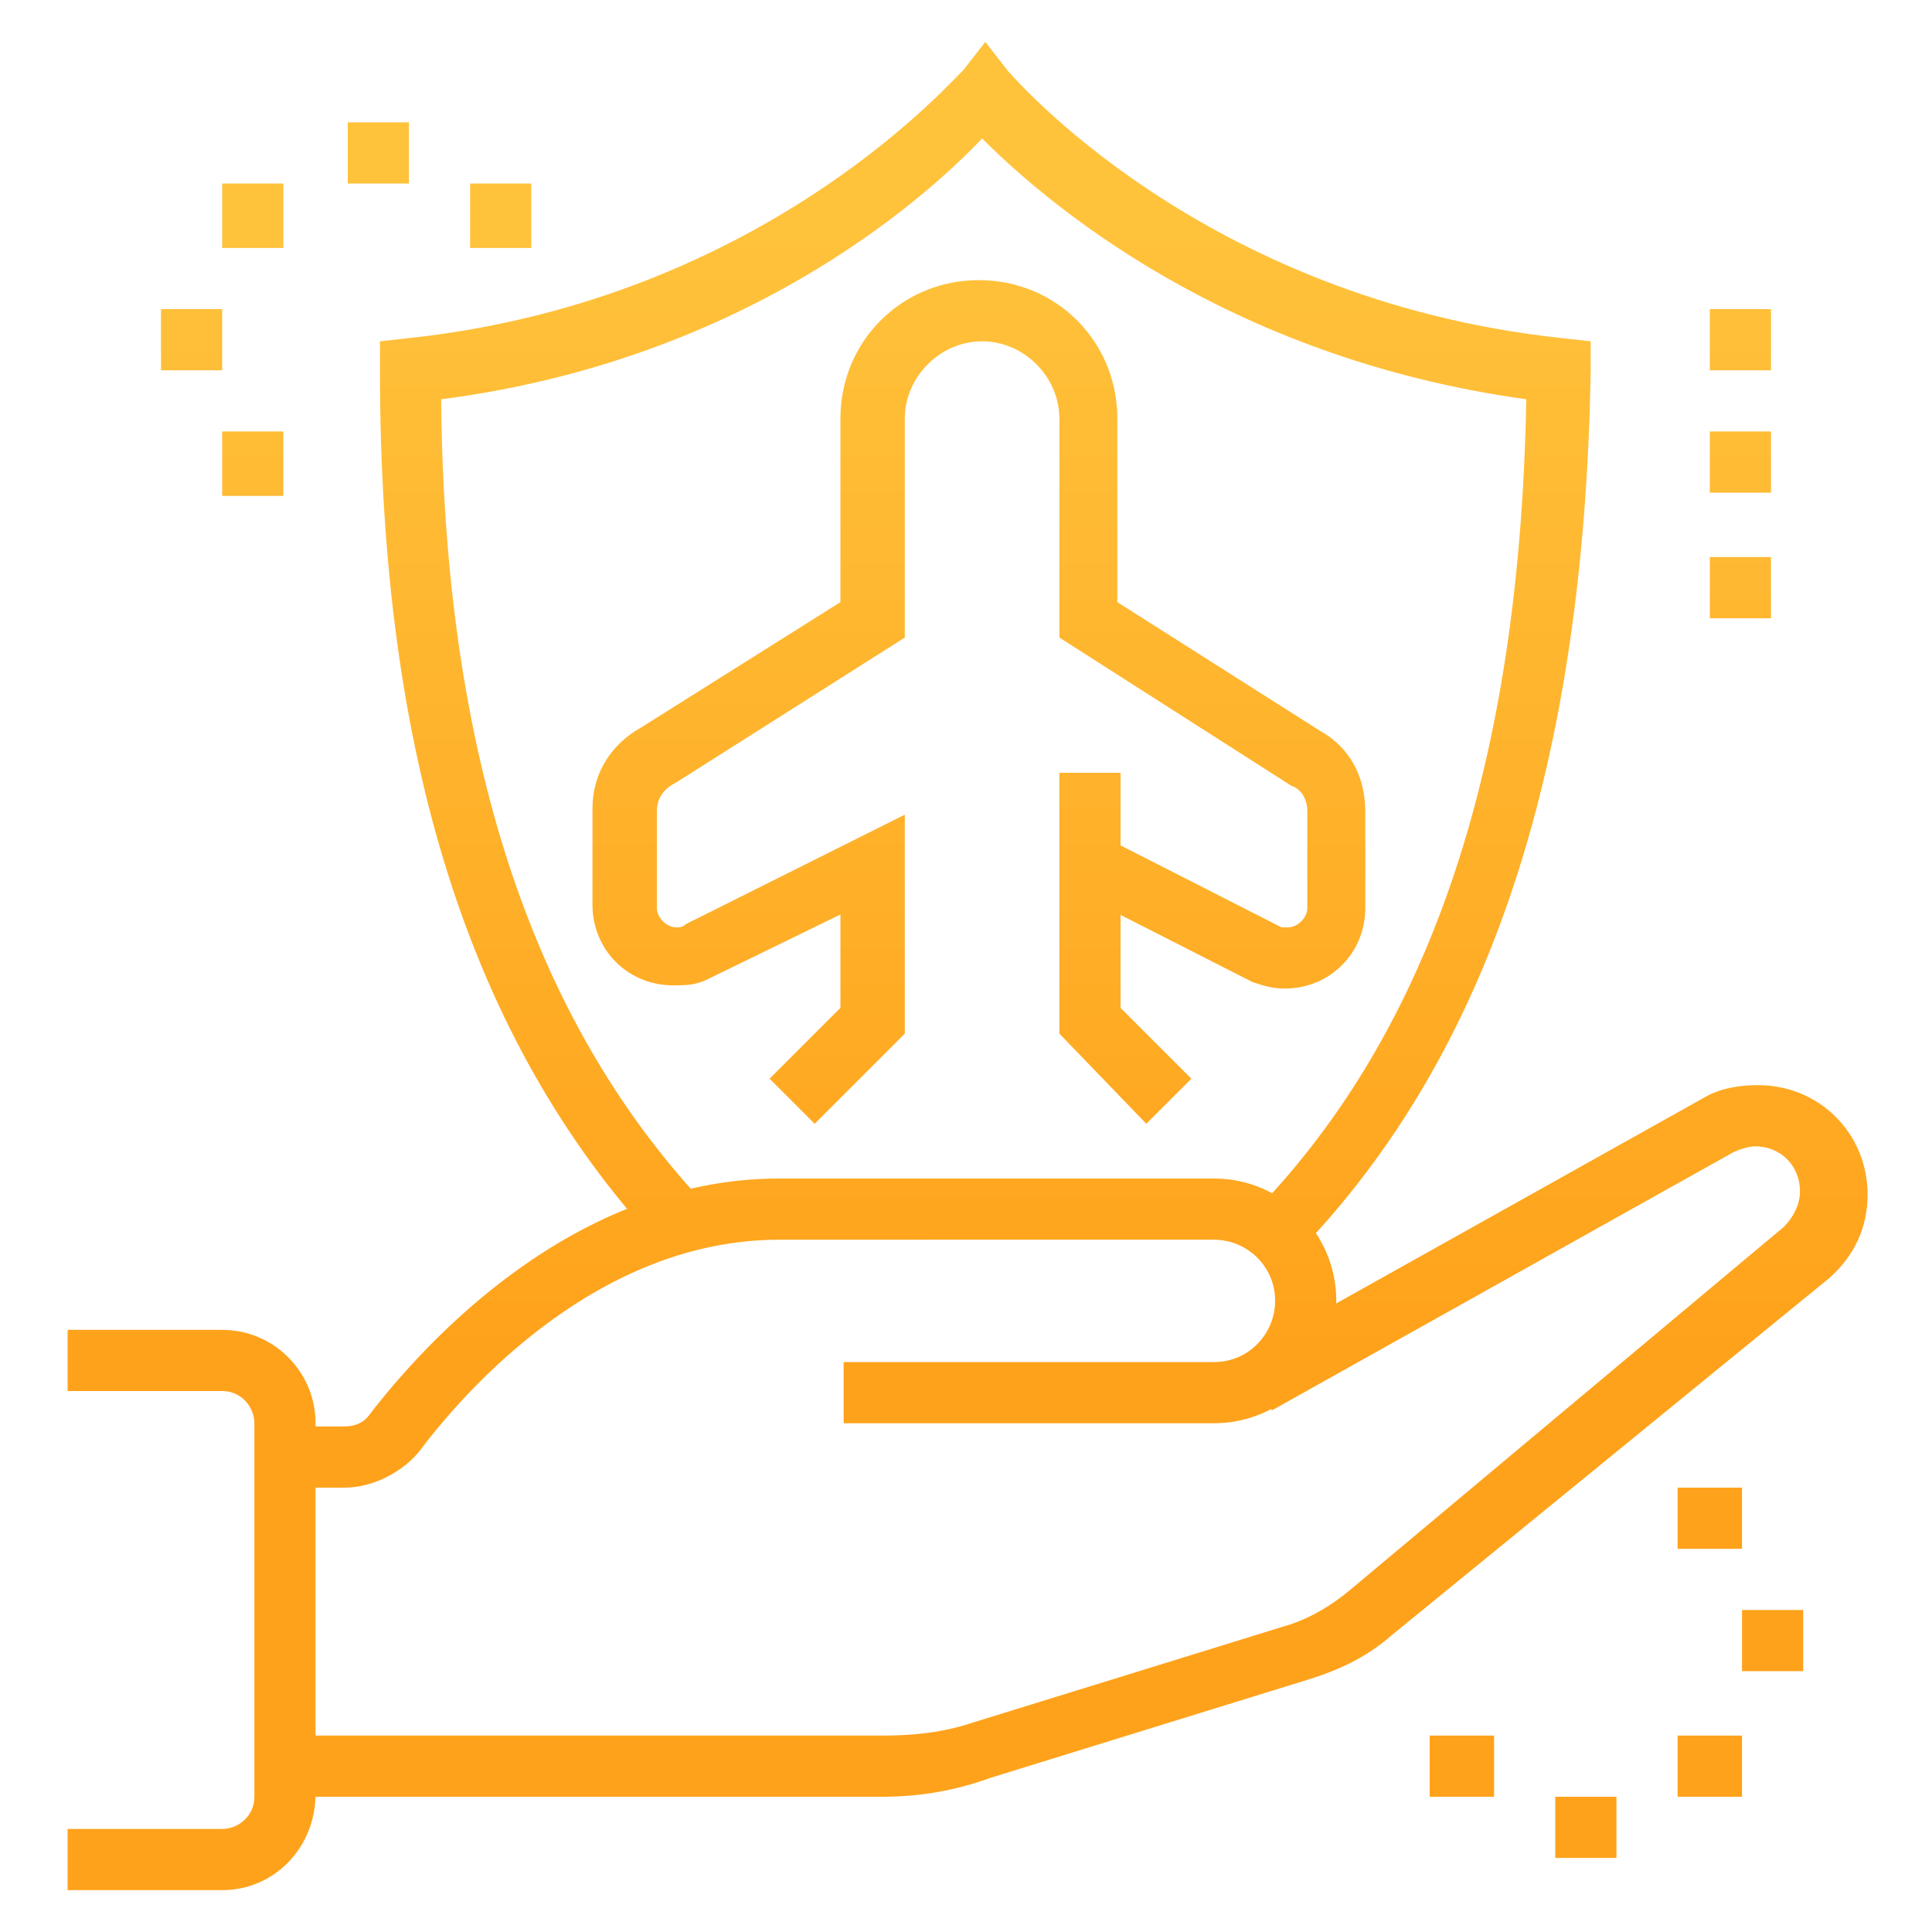 <?xml version="1.0" encoding="utf-8"?>
<!-- Generator: Adobe Illustrator 24.1.0, SVG Export Plug-In . SVG Version: 6.00 Build 0)  -->
<svg version="1.1" id="Layer_1" xmlns="http://www.w3.org/2000/svg" xmlns:xlink="http://www.w3.org/1999/xlink" x="0px" y="0px"
	 width="60px" height="60px" viewBox="0 0 60 60" style="enable-background:new 0 0 60 60;" xml:space="preserve">
<style type="text/css">
	.st0{display:none;}
	.st1{display:inline;fill:url(#SVGID_1_);}
	.st2{display:inline;fill:url(#SVGID_2_);}
	.st3{display:inline;fill:url(#SVGID_3_);}
	.st4{display:inline;fill:url(#SVGID_4_);}
	.st5{display:inline;fill:url(#SVGID_5_);}
	.st6{display:inline;fill:url(#SVGID_6_);}
	.st7{display:inline;fill:url(#SVGID_7_);}
	.st8{display:inline;fill:url(#SVGID_8_);}
	.st9{display:inline;fill:url(#SVGID_9_);}
	.st10{display:inline;fill:url(#SVGID_10_);}
	.st11{display:inline;fill:url(#SVGID_11_);}
	.st12{display:inline;fill:url(#SVGID_12_);}
	.st13{display:inline;fill:url(#SVGID_13_);}
	.st14{display:inline;fill:url(#SVGID_14_);}
	.st15{display:inline;fill:url(#SVGID_15_);}
	.st16{display:inline;fill:url(#SVGID_16_);}
	.st17{display:inline;fill:url(#SVGID_17_);}
	.st18{display:inline;fill:url(#SVGID_18_);}
	.st19{display:inline;fill:url(#SVGID_19_);}
	.st20{display:inline;fill:url(#SVGID_20_);}
	.st21{display:inline;fill:url(#SVGID_21_);}
	.st22{display:inline;fill:url(#SVGID_22_);}
	.st23{display:inline;fill:url(#SVGID_23_);}
	.st24{display:inline;fill:url(#SVGID_24_);}
	.st25{display:inline;fill:url(#SVGID_25_);}
	.st26{display:inline;fill:url(#SVGID_26_);}
	.st27{display:inline;fill:url(#SVGID_27_);}
	.st28{display:inline;fill:url(#SVGID_28_);}
	.st29{display:inline;fill:url(#SVGID_29_);}
	.st30{display:inline;fill:url(#SVGID_30_);}
	.st31{display:inline;fill:url(#SVGID_31_);}
	.st32{display:inline;fill:url(#SVGID_32_);}
	.st33{display:inline;fill:url(#SVGID_33_);}
	.st34{display:inline;fill:url(#SVGID_34_);}
	.st35{display:inline;fill:url(#SVGID_35_);}
	.st36{display:inline;fill:url(#SVGID_36_);}
	.st37{display:inline;fill:url(#SVGID_37_);}
	.st38{display:inline;fill:url(#SVGID_38_);}
	.st39{display:inline;fill:url(#SVGID_39_);}
	.st40{display:inline;fill:url(#SVGID_40_);}
	.st41{fill:url(#SVGID_41_);}
	.st42{fill:url(#SVGID_42_);}
	.st43{fill:url(#SVGID_43_);}
	.st44{fill:url(#SVGID_44_);}
	.st45{fill:url(#SVGID_45_);}
	.st46{fill:url(#SVGID_46_);}
	.st47{fill:url(#SVGID_47_);}
	.st48{fill:url(#SVGID_48_);}
	.st49{fill:url(#SVGID_49_);}
	.st50{fill:url(#SVGID_50_);}
	.st51{fill:url(#SVGID_51_);}
	.st52{fill:url(#SVGID_52_);}
	.st53{fill:url(#SVGID_53_);}
	.st54{fill:url(#SVGID_54_);}
	.st55{fill:url(#SVGID_55_);}
	.st56{fill:url(#SVGID_56_);}
	.st57{fill:url(#SVGID_57_);}
	.st58{fill:url(#SVGID_58_);}
	.st59{fill:url(#SVGID_59_);}
</style>
<g class="st0">
	<linearGradient id="SVGID_1_" gradientUnits="userSpaceOnUse" x1="26.631" y1="7.109" x2="26.631" y2="42.029">
		<stop  offset="0" style="stop-color:#FFC23B"/>
		<stop  offset="1" style="stop-color:#FFA21B"/>
	</linearGradient>
	<rect x="25.7" y="37.8" class="st1" width="1.9" height="2.9"/>
	<linearGradient id="SVGID_2_" gradientUnits="userSpaceOnUse" x1="26.631" y1="7.109" x2="26.631" y2="42.029">
		<stop  offset="0" style="stop-color:#FFC23B"/>
		<stop  offset="1" style="stop-color:#FFA21B"/>
	</linearGradient>
	<rect x="25.7" y="42.6" class="st2" width="1.9" height="2.9"/>
	<linearGradient id="SVGID_3_" gradientUnits="userSpaceOnUse" x1="26.631" y1="7.109" x2="26.631" y2="42.029">
		<stop  offset="0" style="stop-color:#FFC23B"/>
		<stop  offset="1" style="stop-color:#FFA21B"/>
	</linearGradient>
	<rect x="25.7" y="47.5" class="st3" width="1.9" height="2.9"/>
	<linearGradient id="SVGID_4_" gradientUnits="userSpaceOnUse" x1="37.218" y1="7.109" x2="37.218" y2="42.029">
		<stop  offset="0" style="stop-color:#FFC23B"/>
		<stop  offset="1" style="stop-color:#FFA21B"/>
	</linearGradient>
	<rect x="31.4" y="37.8" class="st4" width="11.5" height="1.9"/>
	<linearGradient id="SVGID_5_" gradientUnits="userSpaceOnUse" x1="35.293" y1="7.109" x2="35.293" y2="42.029">
		<stop  offset="0" style="stop-color:#FFC23B"/>
		<stop  offset="1" style="stop-color:#FFA21B"/>
	</linearGradient>
	<rect x="31.4" y="41.7" class="st5" width="7.7" height="1.9"/>
	<linearGradient id="SVGID_6_" gradientUnits="userSpaceOnUse" x1="35.293" y1="7.109" x2="35.293" y2="42.029">
		<stop  offset="0" style="stop-color:#FFC23B"/>
		<stop  offset="1" style="stop-color:#FFA21B"/>
	</linearGradient>
	<rect x="31.4" y="48.4" class="st6" width="7.7" height="1.9"/>
	<linearGradient id="SVGID_7_" gradientUnits="userSpaceOnUse" x1="49.73" y1="7.109" x2="49.73" y2="42.029">
		<stop  offset="0" style="stop-color:#FFC23B"/>
		<stop  offset="1" style="stop-color:#FFA21B"/>
	</linearGradient>
	<path class="st7" d="M54.5,43.6h-9.6v-5.8h9.6V43.6z M46.8,41.7h5.8v-1.9h-5.8V41.7z"/>
	<linearGradient id="SVGID_8_" gradientUnits="userSpaceOnUse" x1="53.58" y1="7.109" x2="53.58" y2="42.029">
		<stop  offset="0" style="stop-color:#FFC23B"/>
		<stop  offset="1" style="stop-color:#FFA21B"/>
	</linearGradient>
	<rect x="52.6" y="45.5" class="st8" width="1.9" height="1.9"/>
	<linearGradient id="SVGID_9_" gradientUnits="userSpaceOnUse" x1="49.73" y1="7.109" x2="49.73" y2="42.029">
		<stop  offset="0" style="stop-color:#FFC23B"/>
		<stop  offset="1" style="stop-color:#FFA21B"/>
	</linearGradient>
	<rect x="48.8" y="45.5" class="st9" width="1.9" height="1.9"/>
	<linearGradient id="SVGID_10_" gradientUnits="userSpaceOnUse" x1="41.149" y1="7.109" x2="41.149" y2="42.029">
		<stop  offset="0" style="stop-color:#FFC23B"/>
		<stop  offset="1" style="stop-color:#FFA21B"/>
	</linearGradient>
	<polygon class="st10" points="41.1,8.5 39.8,7.1 41.2,5.8 42.5,7.2 	"/>
	<linearGradient id="SVGID_11_" gradientUnits="userSpaceOnUse" x1="35.668" y1="7.109" x2="35.668" y2="42.029">
		<stop  offset="0" style="stop-color:#FFC23B"/>
		<stop  offset="1" style="stop-color:#FFA21B"/>
	</linearGradient>
	<polygon class="st11" points="33.2,15 32,13.5 38.1,8.5 39.4,10 	"/>
	<linearGradient id="SVGID_12_" gradientUnits="userSpaceOnUse" x1="52.637" y1="7.109" x2="52.637" y2="42.029">
		<stop  offset="0" style="stop-color:#FFC23B"/>
		<stop  offset="1" style="stop-color:#FFA21B"/>
	</linearGradient>
	<polygon class="st12" points="51.8,27.5 50.5,26.1 53.5,23.1 54.8,24.5 	"/>
	<linearGradient id="SVGID_13_" gradientUnits="userSpaceOnUse" x1="39.95" y1="7.109" x2="39.95" y2="42.029">
		<stop  offset="0" style="stop-color:#FFC23B"/>
		<stop  offset="1" style="stop-color:#FFA21B"/>
	</linearGradient>
	<polygon class="st13" points="38.1,27.4 36.9,25.9 41.8,21.9 43,23.4 	"/>
	<linearGradient id="SVGID_14_" gradientUnits="userSpaceOnUse" x1="22.775" y1="7.109" x2="22.775" y2="42.029">
		<stop  offset="0" style="stop-color:#FFC23B"/>
		<stop  offset="1" style="stop-color:#FFA21B"/>
	</linearGradient>
	<path class="st14" d="M29.4,32.1l-18.2-1.9c-1-0.1-1.9-1-1.9-2c0-0.6,0.2-1.2,0.7-1.6l3.1-3c0.7-0.7,1.4-1.2,2.3-1.5
		c0.9-0.4,1.8-0.6,2.8-0.6h18v1.9h-18c-0.7,0-1.4,0.1-2,0.4c-0.6,0.3-1.2,0.7-1.7,1.2l-3.1,3c0,0-0.1,0.1-0.1,0.1
		c0,0.1,0.1,0.1,0.1,0.2l18.2,1.9L29.4,32.1z"/>
	<linearGradient id="SVGID_15_" gradientUnits="userSpaceOnUse" x1="12.401" y1="7.109" x2="12.401" y2="42.029">
		<stop  offset="0" style="stop-color:#FFC23B"/>
		<stop  offset="1" style="stop-color:#FFA21B"/>
	</linearGradient>
	<path class="st15" d="M17,45.5c-0.6,0-1.1,0-1.6-0.1L4,43c-1.4-0.3-2.4-1.6-2.4-3c0-1.1,0.5-2,1.4-2.6l1.5-1c0.5-0.3,1-0.5,1.6-0.5
		h5.1c0.2,0,0.4-0.1,0.6-0.2l7.9-6.3l1.2,1.5L13,37.2c-0.5,0.4-1.1,0.6-1.8,0.6H6.1c-0.2,0-0.4,0.1-0.5,0.2l-1.5,1
		c-0.3,0.2-0.5,0.6-0.5,1c0,0.6,0.4,1,0.9,1.2l11.2,2.4c0.4,0,0.9,0.1,1.3,0.1c1.8,0,3.7-0.4,5.4-1.2l0.8,1.7
		C21.3,45.1,19.1,45.5,17,45.5z"/>
	<linearGradient id="SVGID_16_" gradientUnits="userSpaceOnUse" x1="43.352" y1="7.109" x2="43.352" y2="42.029">
		<stop  offset="0" style="stop-color:#FFC23B"/>
		<stop  offset="1" style="stop-color:#FFA21B"/>
	</linearGradient>
	<path class="st16" d="M38.2,32.6l-1-1.6c0.1-0.1,15.8-12.9,15.9-13c1.2-1.2,2.4-3.3,2.4-5.3c0-2.8-2.6-3.8-4.8-3.8
		c-3.4,0-4.6,1-12.3,7.6c-2.1,1.8-4.7,4-7.8,6.6l-1.2-1.5c3.2-2.7,5.7-4.8,7.8-6.6C44.9,8.4,46.5,7,50.7,7c3.4,0,6.7,1.8,6.7,5.8
		c0,2.7-1.6,5.3-3.1,6.7C54.2,19.7,38.3,32.6,38.2,32.6z"/>
	<linearGradient id="SVGID_17_" gradientUnits="userSpaceOnUse" x1="54.062" y1="7.109" x2="54.062" y2="42.029">
		<stop  offset="0" style="stop-color:#FFC23B"/>
		<stop  offset="1" style="stop-color:#FFA21B"/>
	</linearGradient>
	<path class="st17" d="M54.5,35.9h-1.9V34h1.9c0.5,0,1-0.2,1.4-0.6c0.4-0.4,0.6-0.9,0.5-1.4c-0.1-1-1-1.8-2.1-1.8h-2.7v4.8h-1.9
		v-4.8c0-1.1,0.9-1.9,1.9-1.9h2.7c2.1,0,3.9,1.6,4,3.6c0.1,1.1-0.3,2.1-1.1,2.9C56.6,35.5,55.6,35.9,54.5,35.9z"/>
	<linearGradient id="SVGID_18_" gradientUnits="userSpaceOnUse" x1="40.105" y1="7.109" x2="40.105" y2="42.029">
		<stop  offset="0" style="stop-color:#FFC23B"/>
		<stop  offset="1" style="stop-color:#FFA21B"/>
	</linearGradient>
	<path class="st18" d="M54.5,54.2H23.7c-1.1,0-1.9-0.9-1.9-1.9V35.9c0-1.1,0.9-1.9,1.9-1.9h29.8v1.9H23.7v16.4h30.8
		c1.1,0,1.9-0.9,1.9-1.9V32.1h1.9v18.3C58.4,52.5,56.7,54.2,54.5,54.2z"/>
</g>
<g class="st0">
	<linearGradient id="SVGID_19_" gradientUnits="userSpaceOnUse" x1="30.962" y1="7.109" x2="30.962" y2="42.029">
		<stop  offset="0" style="stop-color:#FFC23B"/>
		<stop  offset="1" style="stop-color:#FFA21B"/>
	</linearGradient>
	<rect x="30" y="3.5" class="st19" width="1.9" height="4.8"/>
	<linearGradient id="SVGID_20_" gradientUnits="userSpaceOnUse" x1="20.898" y1="7.109" x2="20.898" y2="42.029">
		<stop  offset="0" style="stop-color:#FFC23B"/>
		<stop  offset="1" style="stop-color:#FFA21B"/>
	</linearGradient>
	<polygon class="st20" points="22.2,10.6 18.3,6.6 19.6,5.3 23.5,9.2 	"/>
	<linearGradient id="SVGID_21_" gradientUnits="userSpaceOnUse" x1="14.08" y1="7.109" x2="14.08" y2="42.029">
		<stop  offset="0" style="stop-color:#FFC23B"/>
		<stop  offset="1" style="stop-color:#FFA21B"/>
	</linearGradient>
	<polygon class="st21" points="16.1,18.2 11.4,16.5 12.1,14.7 16.8,16.4 	"/>
	<linearGradient id="SVGID_22_" gradientUnits="userSpaceOnUse" x1="41.068" y1="7.109" x2="41.068" y2="42.029">
		<stop  offset="0" style="stop-color:#FFC23B"/>
		<stop  offset="1" style="stop-color:#FFA21B"/>
	</linearGradient>
	<polygon class="st22" points="39.8,10.5 38.4,9.2 42.4,5.2 43.7,6.6 	"/>
	<linearGradient id="SVGID_23_" gradientUnits="userSpaceOnUse" x1="47.812" y1="7.109" x2="47.812" y2="42.029">
		<stop  offset="0" style="stop-color:#FFC23B"/>
		<stop  offset="1" style="stop-color:#FFA21B"/>
	</linearGradient>
	<polygon class="st23" points="45.8,18.2 45.2,16.4 49.8,14.7 50.5,16.6 	"/>
	<linearGradient id="SVGID_24_" gradientUnits="userSpaceOnUse" x1="44.918" y1="7.109" x2="44.918" y2="42.029">
		<stop  offset="0" style="stop-color:#FFC23B"/>
		<stop  offset="1" style="stop-color:#FFA21B"/>
	</linearGradient>
	<path class="st24" d="M56.9,52.6H31v-1.9h26v-4.3c-2.4-1.8-3.8-4.9-3.8-8.2c0-3.3,1.5-6.4,3.8-8.2v-4.3H33.8v-1.9h23.1
		c1.1,0,1.9,0.9,1.9,1.9V31l-0.4,0.3c-2.1,1.3-3.4,4.1-3.4,6.9c0,2.8,1.3,5.5,3.4,6.9l0.4,0.3v5.3C58.9,51.8,58,52.6,56.9,52.6z"/>
	<linearGradient id="SVGID_25_" gradientUnits="userSpaceOnUse" x1="50.212" y1="7.109" x2="50.212" y2="42.029">
		<stop  offset="0" style="stop-color:#FFC23B"/>
		<stop  offset="1" style="stop-color:#FFA21B"/>
	</linearGradient>
	<rect x="49.2" y="27.6" class="st25" width="1.9" height="1.9"/>
	<linearGradient id="SVGID_26_" gradientUnits="userSpaceOnUse" x1="50.212" y1="7.109" x2="50.212" y2="42.029">
		<stop  offset="0" style="stop-color:#FFC23B"/>
		<stop  offset="1" style="stop-color:#FFA21B"/>
	</linearGradient>
	<rect x="49.2" y="31.4" class="st26" width="1.9" height="1.9"/>
	<linearGradient id="SVGID_27_" gradientUnits="userSpaceOnUse" x1="50.212" y1="7.109" x2="50.212" y2="42.029">
		<stop  offset="0" style="stop-color:#FFC23B"/>
		<stop  offset="1" style="stop-color:#FFA21B"/>
	</linearGradient>
	<rect x="49.2" y="35.3" class="st27" width="1.9" height="1.9"/>
	<linearGradient id="SVGID_28_" gradientUnits="userSpaceOnUse" x1="50.212" y1="7.109" x2="50.212" y2="42.029">
		<stop  offset="0" style="stop-color:#FFC23B"/>
		<stop  offset="1" style="stop-color:#FFA21B"/>
	</linearGradient>
	<rect x="49.2" y="39.1" class="st28" width="1.9" height="1.9"/>
	<linearGradient id="SVGID_29_" gradientUnits="userSpaceOnUse" x1="50.212" y1="7.109" x2="50.212" y2="42.029">
		<stop  offset="0" style="stop-color:#FFC23B"/>
		<stop  offset="1" style="stop-color:#FFA21B"/>
	</linearGradient>
	<rect x="49.2" y="43" class="st29" width="1.9" height="1.9"/>
	<linearGradient id="SVGID_30_" gradientUnits="userSpaceOnUse" x1="50.212" y1="7.109" x2="50.212" y2="42.029">
		<stop  offset="0" style="stop-color:#FFC23B"/>
		<stop  offset="1" style="stop-color:#FFA21B"/>
	</linearGradient>
	<rect x="49.2" y="46.8" class="st30" width="1.9" height="1.9"/>
	<linearGradient id="SVGID_31_" gradientUnits="userSpaceOnUse" x1="40.587" y1="7.109" x2="40.587" y2="42.029">
		<stop  offset="0" style="stop-color:#FFC23B"/>
		<stop  offset="1" style="stop-color:#FFA21B"/>
	</linearGradient>
	<rect x="33.8" y="27.6" class="st31" width="13.5" height="1.9"/>
	<linearGradient id="SVGID_32_" gradientUnits="userSpaceOnUse" x1="43.956" y1="7.109" x2="43.956" y2="42.029">
		<stop  offset="0" style="stop-color:#FFC23B"/>
		<stop  offset="1" style="stop-color:#FFA21B"/>
	</linearGradient>
	<rect x="40.6" y="31.4" class="st32" width="6.7" height="1.9"/>
	<linearGradient id="SVGID_33_" gradientUnits="userSpaceOnUse" x1="40.587" y1="7.109" x2="40.587" y2="42.029">
		<stop  offset="0" style="stop-color:#FFC23B"/>
		<stop  offset="1" style="stop-color:#FFA21B"/>
	</linearGradient>
	<polygon class="st33" points="47.3,48.8 45.4,48.8 45.4,44.9 35.8,44.9 35.8,46.8 39.6,46.8 39.6,48.8 33.8,48.8 33.8,43 47.3,43 	
		"/>
	<linearGradient id="SVGID_34_" gradientUnits="userSpaceOnUse" x1="42.512" y1="7.109" x2="42.512" y2="42.029">
		<stop  offset="0" style="stop-color:#FFC23B"/>
		<stop  offset="1" style="stop-color:#FFA21B"/>
	</linearGradient>
	<rect x="41.5" y="46.8" class="st34" width="1.9" height="1.9"/>
	<linearGradient id="SVGID_35_" gradientUnits="userSpaceOnUse" x1="18.932" y1="7.109" x2="18.932" y2="42.029">
		<stop  offset="0" style="stop-color:#FFC23B"/>
		<stop  offset="1" style="stop-color:#FFA21B"/>
	</linearGradient>
	<path class="st35" d="M27.1,27.6H10.8c-1.1,0-1.9-0.9-1.9-1.9v-3.8c0-1.1,0.9-1.9,1.9-1.9h16.4c1.1,0,1.9,0.9,1.9,1.9v3.8
		C29,26.7,28.2,27.6,27.1,27.6z M10.8,21.8v3.8h16.4l0-3.8H10.8z"/>
	<linearGradient id="SVGID_36_" gradientUnits="userSpaceOnUse" x1="25.669" y1="7.109" x2="25.669" y2="42.029">
		<stop  offset="0" style="stop-color:#FFC23B"/>
		<stop  offset="1" style="stop-color:#FFA21B"/>
	</linearGradient>
	<path class="st36" d="M27.1,52.6h-4.8v-1.9h4.8v-3.8h-2.9v-1.9h2.9c1.1,0,1.9,0.9,1.9,1.9v3.8C29,51.8,28.2,52.6,27.1,52.6z"/>
	<linearGradient id="SVGID_37_" gradientUnits="userSpaceOnUse" x1="26.631" y1="7.109" x2="26.631" y2="42.029">
		<stop  offset="0" style="stop-color:#FFC23B"/>
		<stop  offset="1" style="stop-color:#FFA21B"/>
	</linearGradient>
	<path class="st37" d="M29,46.8h-4.8v-1.9H29v-5.8h-6.7v-1.9H29c1.1,0,1.9,0.9,1.9,1.9v5.8C31,46,30.1,46.8,29,46.8z"/>
	<linearGradient id="SVGID_38_" gradientUnits="userSpaceOnUse" x1="21.819" y1="7.109" x2="21.819" y2="42.029">
		<stop  offset="0" style="stop-color:#FFC23B"/>
		<stop  offset="1" style="stop-color:#FFA21B"/>
	</linearGradient>
	<path class="st38" d="M30,33.4H13.6c-1.1,0-1.9-0.9-1.9-1.9v-3.8c0-1.1,0.9-1.9,1.9-1.9H30c1.1,0,1.9,0.9,1.9,1.9v3.8
		C31.9,32.5,31.1,33.4,30,33.4z M13.6,27.6v3.8H30l0-3.8H13.6z"/>
	<linearGradient id="SVGID_39_" gradientUnits="userSpaceOnUse" x1="25.188" y1="7.109" x2="25.188" y2="42.029">
		<stop  offset="0" style="stop-color:#FFC23B"/>
		<stop  offset="1" style="stop-color:#FFA21B"/>
	</linearGradient>
	<path class="st39" d="M26.2,39.1h-3.8v-1.9h3.8v-5.8c1.1,0,1.9,0.9,1.9,1.9v3.8C28.1,38.3,27.2,39.1,26.2,39.1z"/>
	<linearGradient id="SVGID_40_" gradientUnits="userSpaceOnUse" x1="11.713" y1="7.109" x2="11.713" y2="42.029">
		<stop  offset="0" style="stop-color:#FFC23B"/>
		<stop  offset="1" style="stop-color:#FFA21B"/>
	</linearGradient>
	<path class="st40" d="M11.7,56.5c-5.8,0-10.6-4.7-10.6-10.6s4.7-10.6,10.6-10.6S22.3,40,22.3,45.9S17.6,56.5,11.7,56.5z M11.7,37.2
		c-4.8,0-8.7,3.9-8.7,8.7s3.9,8.7,8.7,8.7s8.7-3.9,8.7-8.7S16.5,37.2,11.7,37.2z"/>
</g>
<g>
	<linearGradient id="SVGID_41_" gradientUnits="userSpaceOnUse" x1="5.938" y1="7.109" x2="5.938" y2="42.029">
		<stop  offset="0" style="stop-color:#FFC23B"/>
		<stop  offset="1" style="stop-color:#FFA21B"/>
	</linearGradient>
	<path class="st41" d="M6.9,58.7H2.1v-1.9h4.8c0.5,0,1-0.4,1-1V44.2c0-0.5-0.4-1-1-1H2.1v-1.9h4.8c1.6,0,2.9,1.3,2.9,2.9v11.5
		C9.8,57.4,8.5,58.7,6.9,58.7z"/>
	<linearGradient id="SVGID_42_" gradientUnits="userSpaceOnUse" x1="25.188" y1="7.109" x2="25.188" y2="42.029">
		<stop  offset="0" style="stop-color:#FFC23B"/>
		<stop  offset="1" style="stop-color:#FFA21B"/>
	</linearGradient>
	<path class="st42" d="M10.7,46.2H8.8v-1.9h1.9c0.3,0,0.6-0.1,0.8-0.4c1.7-2.2,6.3-7.3,12.7-7.3h13.5c2.1,0,3.8,1.7,3.8,3.8
		s-1.7,3.8-3.8,3.8H26.2v-1.9h11.5c1.1,0,1.9-0.9,1.9-1.9c0-1.1-0.9-1.9-1.9-1.9H24.2c-5.6,0-9.7,4.6-11.2,6.6
		C12.5,45.7,11.6,46.2,10.7,46.2z"/>
	<linearGradient id="SVGID_43_" gradientUnits="userSpaceOnUse" x1="33.369" y1="7.109" x2="33.369" y2="42.029">
		<stop  offset="0" style="stop-color:#FFC23B"/>
		<stop  offset="1" style="stop-color:#FFA21B"/>
	</linearGradient>
	<path class="st43" d="M27.4,55.8H8.8v-1.9h18.6c1,0,1.9-0.1,2.8-0.4l9.7-3c0.7-0.2,1.4-0.6,2-1.1l13.5-11.3
		c0.3-0.3,0.5-0.7,0.5-1.1c0-0.8-0.6-1.4-1.4-1.4c-0.2,0-0.5,0.1-0.7,0.2l-14.3,8l-0.9-1.7l14.3-8c0.5-0.3,1.1-0.4,1.7-0.4
		c1.9,0,3.4,1.5,3.4,3.4c0,1-0.4,1.9-1.2,2.6L43.2,50.8c-0.8,0.7-1.7,1.1-2.7,1.4l-9.7,3C29.7,55.6,28.6,55.8,27.4,55.8z"/>
	<linearGradient id="SVGID_44_" gradientUnits="userSpaceOnUse" x1="30.481" y1="7.109" x2="30.481" y2="42.029">
		<stop  offset="0" style="stop-color:#FFC23B"/>
		<stop  offset="1" style="stop-color:#FFA21B"/>
	</linearGradient>
	<path class="st44" d="M40.3,38.9L39,37.6c5.5-5.7,8.2-14,8.4-25.2C38,11.1,32.4,6.2,30.5,4.3c-1.9,2-7.5,6.9-16.8,8.1
		c0.1,11,2.8,19.2,8.1,24.9l-1.4,1.3c-5.8-6.3-8.6-15.1-8.6-27.1v-0.9l0.9-0.1c11.2-1.2,17.1-8.3,17.2-8.3l0.7-0.9l0.7,0.9
		c0.1,0.1,6,7.1,17.2,8.3l0.9,0.1v0.9C49.2,23.7,46.3,32.7,40.3,38.9z"/>
	<linearGradient id="SVGID_45_" gradientUnits="userSpaceOnUse" x1="53.099" y1="7.109" x2="53.099" y2="42.029">
		<stop  offset="0" style="stop-color:#FFC23B"/>
		<stop  offset="1" style="stop-color:#FFA21B"/>
	</linearGradient>
	<polygon class="st45" points="54.1,46.2 52.1,46.2 52.1,48.1 54.1,48.1 54.1,46.2 	"/>
	<linearGradient id="SVGID_46_" gradientUnits="userSpaceOnUse" x1="55.024" y1="7.109" x2="55.024" y2="42.029">
		<stop  offset="0" style="stop-color:#FFC23B"/>
		<stop  offset="1" style="stop-color:#FFA21B"/>
	</linearGradient>
	<polygon class="st46" points="56,50 54.1,50 54.1,51.9 56,51.9 56,50 	"/>
	<linearGradient id="SVGID_47_" gradientUnits="userSpaceOnUse" x1="49.249" y1="7.109" x2="49.249" y2="42.029">
		<stop  offset="0" style="stop-color:#FFC23B"/>
		<stop  offset="1" style="stop-color:#FFA21B"/>
	</linearGradient>
	<polygon class="st47" points="50.2,55.8 48.3,55.8 48.3,57.7 50.2,57.7 50.2,55.8 	"/>
	<linearGradient id="SVGID_48_" gradientUnits="userSpaceOnUse" x1="45.399" y1="7.109" x2="45.399" y2="42.029">
		<stop  offset="0" style="stop-color:#FFC23B"/>
		<stop  offset="1" style="stop-color:#FFA21B"/>
	</linearGradient>
	<polygon class="st48" points="46.4,53.9 44.4,53.9 44.4,55.8 46.4,55.8 46.4,53.9 	"/>
	<linearGradient id="SVGID_49_" gradientUnits="userSpaceOnUse" x1="53.099" y1="7.109" x2="53.099" y2="42.029">
		<stop  offset="0" style="stop-color:#FFC23B"/>
		<stop  offset="1" style="stop-color:#FFA21B"/>
	</linearGradient>
	<polygon class="st49" points="54.1,53.9 52.1,53.9 52.1,55.8 54.1,55.8 54.1,53.9 	"/>
	<linearGradient id="SVGID_50_" gradientUnits="userSpaceOnUse" x1="11.713" y1="7.109" x2="11.713" y2="42.029">
		<stop  offset="0" style="stop-color:#FFC23B"/>
		<stop  offset="1" style="stop-color:#FFA21B"/>
	</linearGradient>
	<polygon class="st50" points="12.7,3.8 10.8,3.8 10.8,5.7 12.7,5.7 12.7,3.8 	"/>
	<linearGradient id="SVGID_51_" gradientUnits="userSpaceOnUse" x1="15.563" y1="7.109" x2="15.563" y2="42.029">
		<stop  offset="0" style="stop-color:#FFC23B"/>
		<stop  offset="1" style="stop-color:#FFA21B"/>
	</linearGradient>
	<polygon class="st51" points="16.5,5.7 14.6,5.7 14.6,7.7 16.5,7.7 16.5,5.7 	"/>
	<linearGradient id="SVGID_52_" gradientUnits="userSpaceOnUse" x1="5.938" y1="7.109" x2="5.938" y2="42.029">
		<stop  offset="0" style="stop-color:#FFC23B"/>
		<stop  offset="1" style="stop-color:#FFA21B"/>
	</linearGradient>
	<polygon class="st52" points="6.9,9.6 5,9.6 5,11.5 6.9,11.5 6.9,9.6 	"/>
	<linearGradient id="SVGID_53_" gradientUnits="userSpaceOnUse" x1="7.863" y1="7.109" x2="7.863" y2="42.029">
		<stop  offset="0" style="stop-color:#FFC23B"/>
		<stop  offset="1" style="stop-color:#FFA21B"/>
	</linearGradient>
	<polygon class="st53" points="8.8,13.4 6.9,13.4 6.9,15.4 8.8,15.4 8.8,13.4 	"/>
	<linearGradient id="SVGID_54_" gradientUnits="userSpaceOnUse" x1="7.863" y1="7.109" x2="7.863" y2="42.029">
		<stop  offset="0" style="stop-color:#FFC23B"/>
		<stop  offset="1" style="stop-color:#FFA21B"/>
	</linearGradient>
	<polygon class="st54" points="8.8,5.7 6.9,5.7 6.9,7.7 8.8,7.7 8.8,5.7 	"/>
	<linearGradient id="SVGID_55_" gradientUnits="userSpaceOnUse" x1="30.481" y1="7.109" x2="30.481" y2="42.029">
		<stop  offset="0" style="stop-color:#FFC23B"/>
		<stop  offset="1" style="stop-color:#FFA21B"/>
	</linearGradient>
	<path class="st55" d="M25.3,34.9l-1.4-1.4l2.2-2.2v-2.9l-4.1,2c-0.4,0.2-0.7,0.2-1.1,0.2c-1.4,0-2.5-1.1-2.5-2.5v-3
		c0-1.1,0.6-2,1.5-2.5l6.2-3.9V13c0-2.4,1.9-4.3,4.3-4.3s4.3,1.9,4.3,4.3v5.7l6.3,4c0.9,0.5,1.4,1.4,1.4,2.5v3
		c0,1.4-1.1,2.5-2.5,2.5c-0.4,0-0.7-0.1-1-0.2l-5.5-2.8l0.9-1.7l5.5,2.8c0.1,0,0.1,0,0.2,0c0.3,0,0.6-0.3,0.6-0.6v-3
		c0-0.4-0.2-0.7-0.5-0.8l-7.2-4.6V13c0-1.3-1.1-2.4-2.4-2.4s-2.4,1.1-2.4,2.4v6.8l-7.1,4.5c-0.4,0.2-0.6,0.5-0.6,0.9v3
		c0,0.3,0.3,0.6,0.6,0.6c0.1,0,0.2,0,0.3-0.1l6.8-3.4v6.8L25.3,34.9z"/>
	<linearGradient id="SVGID_56_" gradientUnits="userSpaceOnUse" x1="34.945" y1="7.109" x2="34.945" y2="42.029">
		<stop  offset="0" style="stop-color:#FFC23B"/>
		<stop  offset="1" style="stop-color:#FFA21B"/>
	</linearGradient>
	<polygon class="st56" points="35.6,34.9 32.9,32.1 32.9,24 34.8,24 34.8,31.3 37,33.5 	"/>
	<linearGradient id="SVGID_57_" gradientUnits="userSpaceOnUse" x1="54.062" y1="7.109" x2="54.062" y2="42.029">
		<stop  offset="0" style="stop-color:#FFC23B"/>
		<stop  offset="1" style="stop-color:#FFA21B"/>
	</linearGradient>
	<rect x="53.1" y="9.6" class="st57" width="1.9" height="1.9"/>
	<linearGradient id="SVGID_58_" gradientUnits="userSpaceOnUse" x1="54.062" y1="7.109" x2="54.062" y2="42.029">
		<stop  offset="0" style="stop-color:#FFC23B"/>
		<stop  offset="1" style="stop-color:#FFA21B"/>
	</linearGradient>
	<rect x="53.1" y="13.4" class="st58" width="1.9" height="1.9"/>
	<linearGradient id="SVGID_59_" gradientUnits="userSpaceOnUse" x1="54.062" y1="7.109" x2="54.062" y2="42.029">
		<stop  offset="0" style="stop-color:#FFC23B"/>
		<stop  offset="1" style="stop-color:#FFA21B"/>
	</linearGradient>
	<rect x="53.1" y="17.3" class="st59" width="1.9" height="1.9"/>
</g>
</svg>

